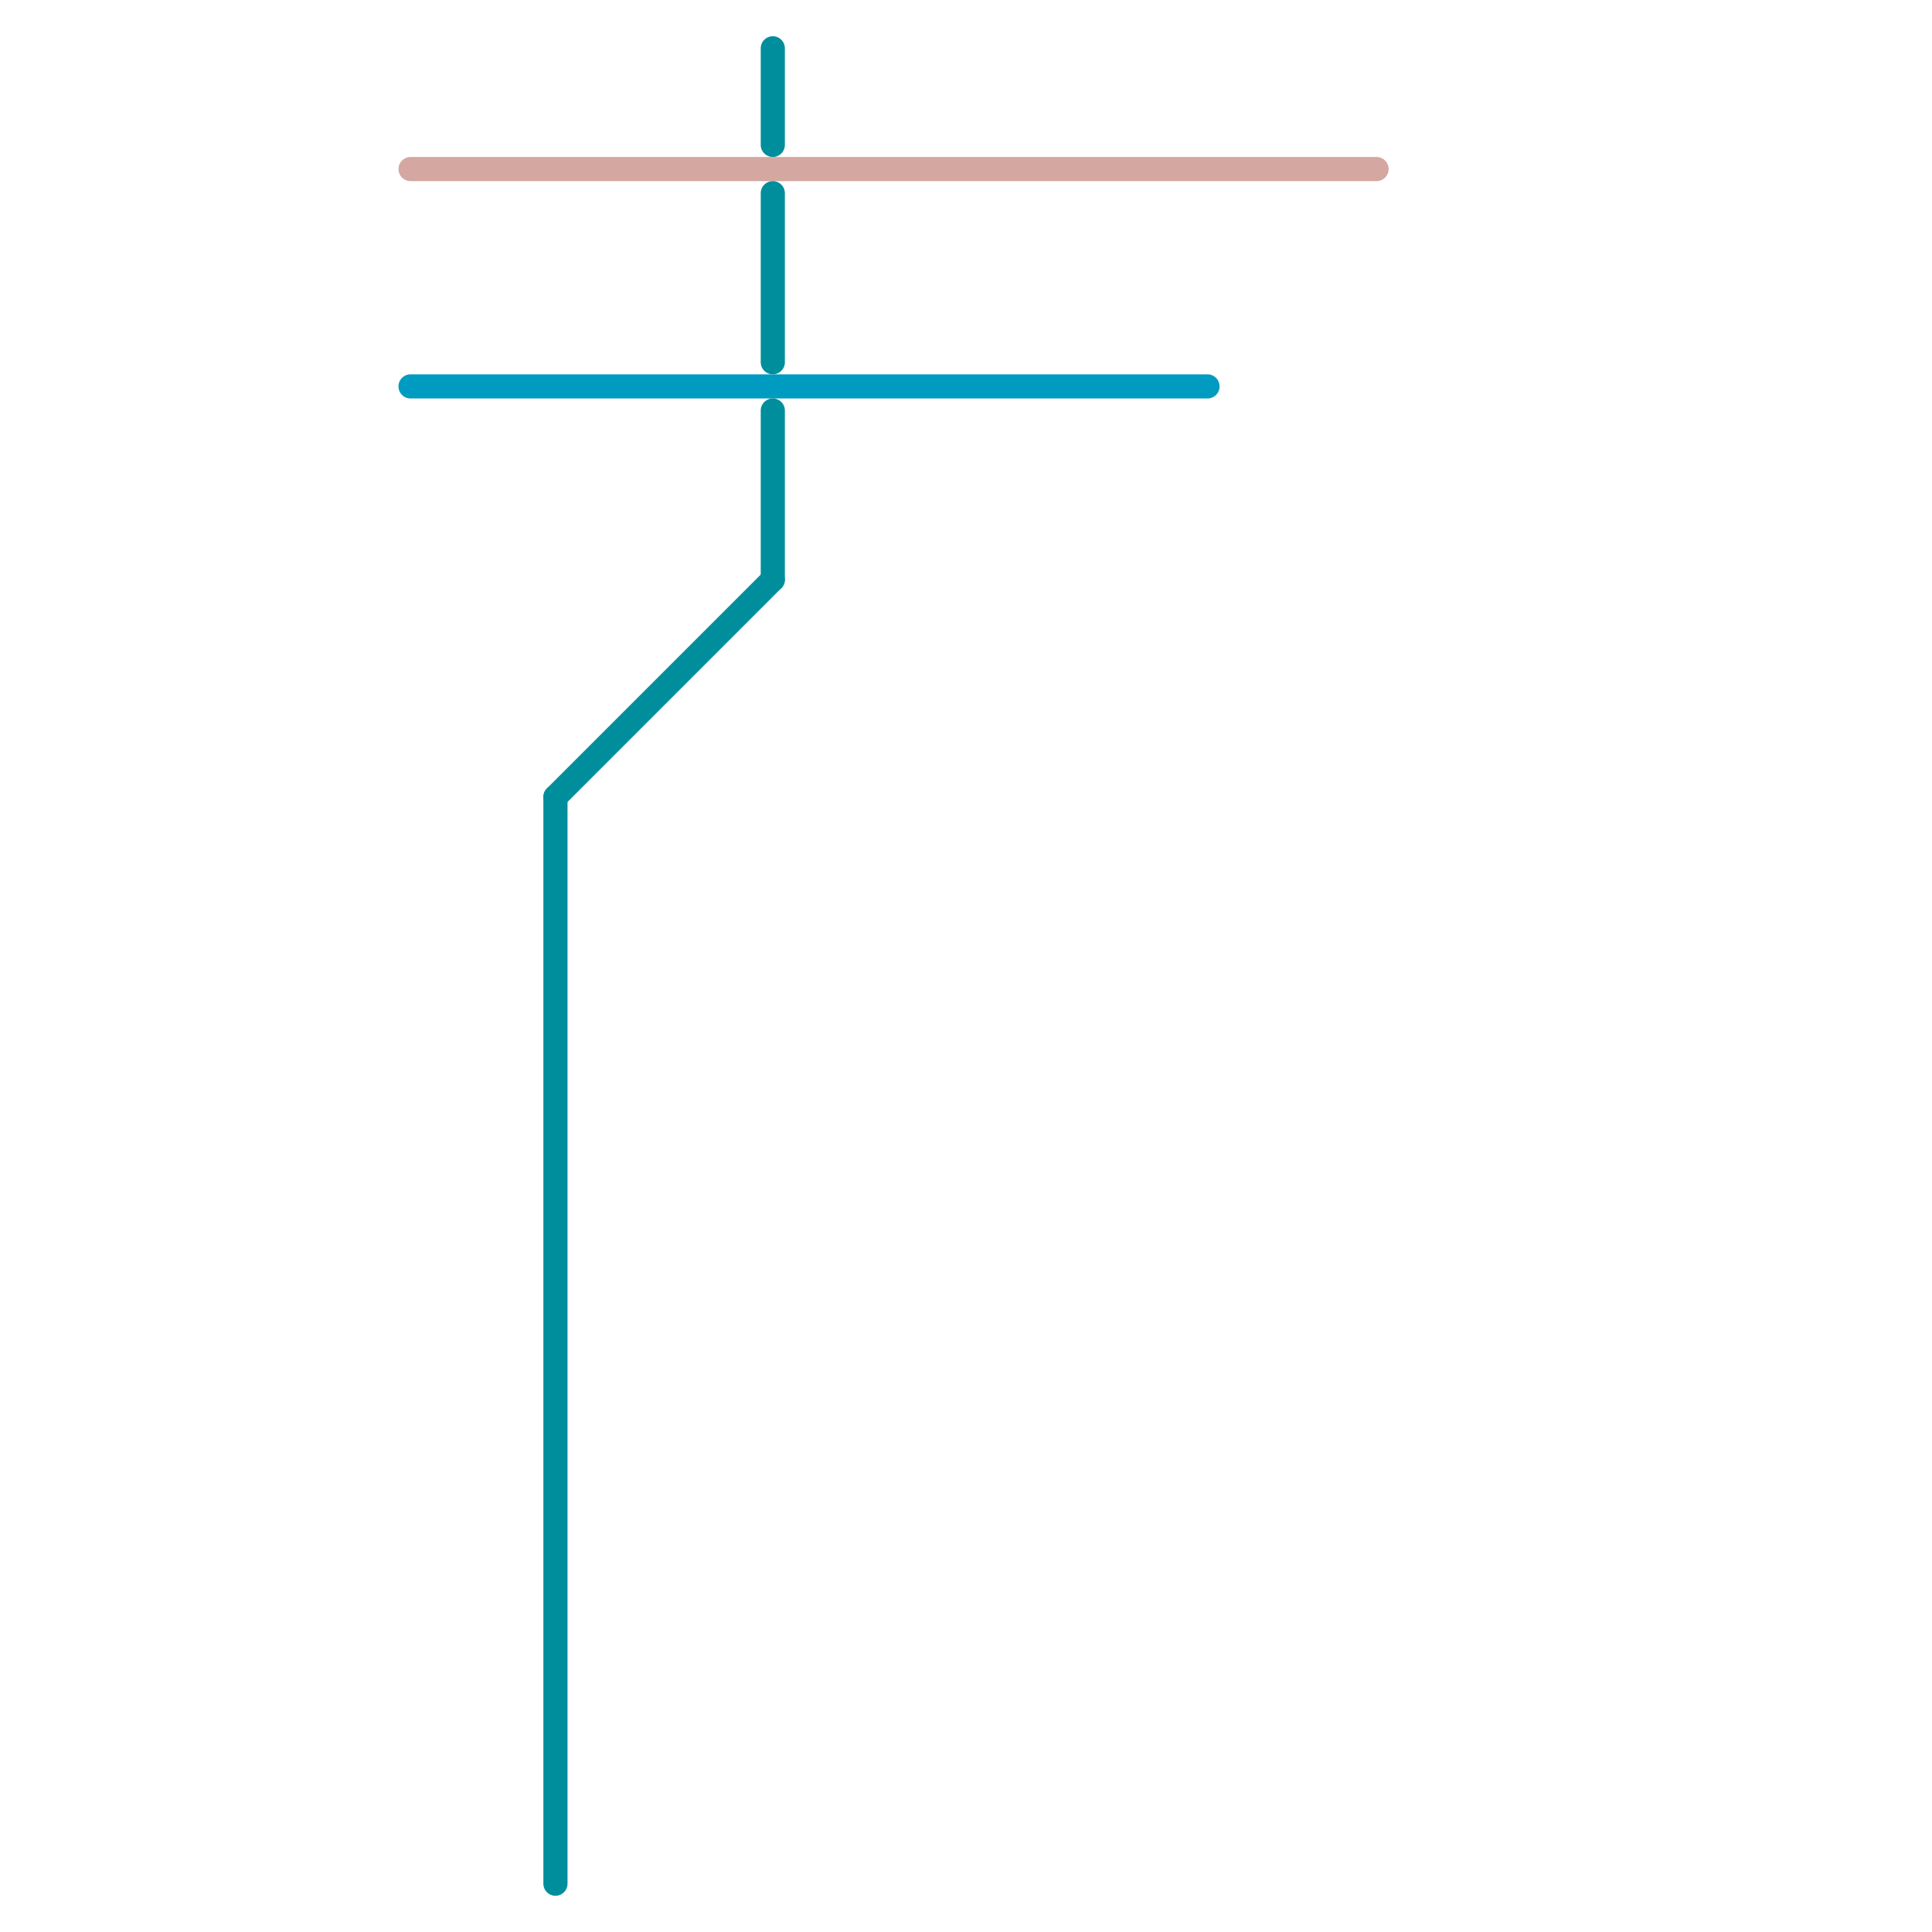 
<svg version="1.1" xmlns="http://www.w3.org/2000/svg" viewBox="0 0 80 80">
<style>text { font: 1px Helvetica; font-weight: 600; white-space: pre; dominant-baseline: central; } line { stroke-width: 1; fill: none; stroke-linecap: round; stroke-linejoin: round; } .c0 { stroke: #009bc0 } .c1 { stroke: #d5a7a1 } .c2 { stroke: #008e9c }</style><defs><g id="wm-xf"><circle r="1.2" fill="#000"/><circle r="0.9" fill="#fff"/><circle r="0.6" fill="#000"/><circle r="0.3" fill="#fff"/></g><g id="wm"><circle r="0.6" fill="#000"/><circle r="0.3" fill="#fff"/></g></defs><line class="c0" x1="17" y1="16" x2="50" y2="16"/><line class="c1" x1="17" y1="7" x2="57" y2="7"/><line class="c2" x1="32" y1="8" x2="32" y2="15"/><line class="c2" x1="23" y1="33" x2="32" y2="24"/><line class="c2" x1="32" y1="2" x2="32" y2="6"/><line class="c2" x1="32" y1="17" x2="32" y2="24"/><line class="c2" x1="23" y1="33" x2="23" y2="78"/>
</svg>
